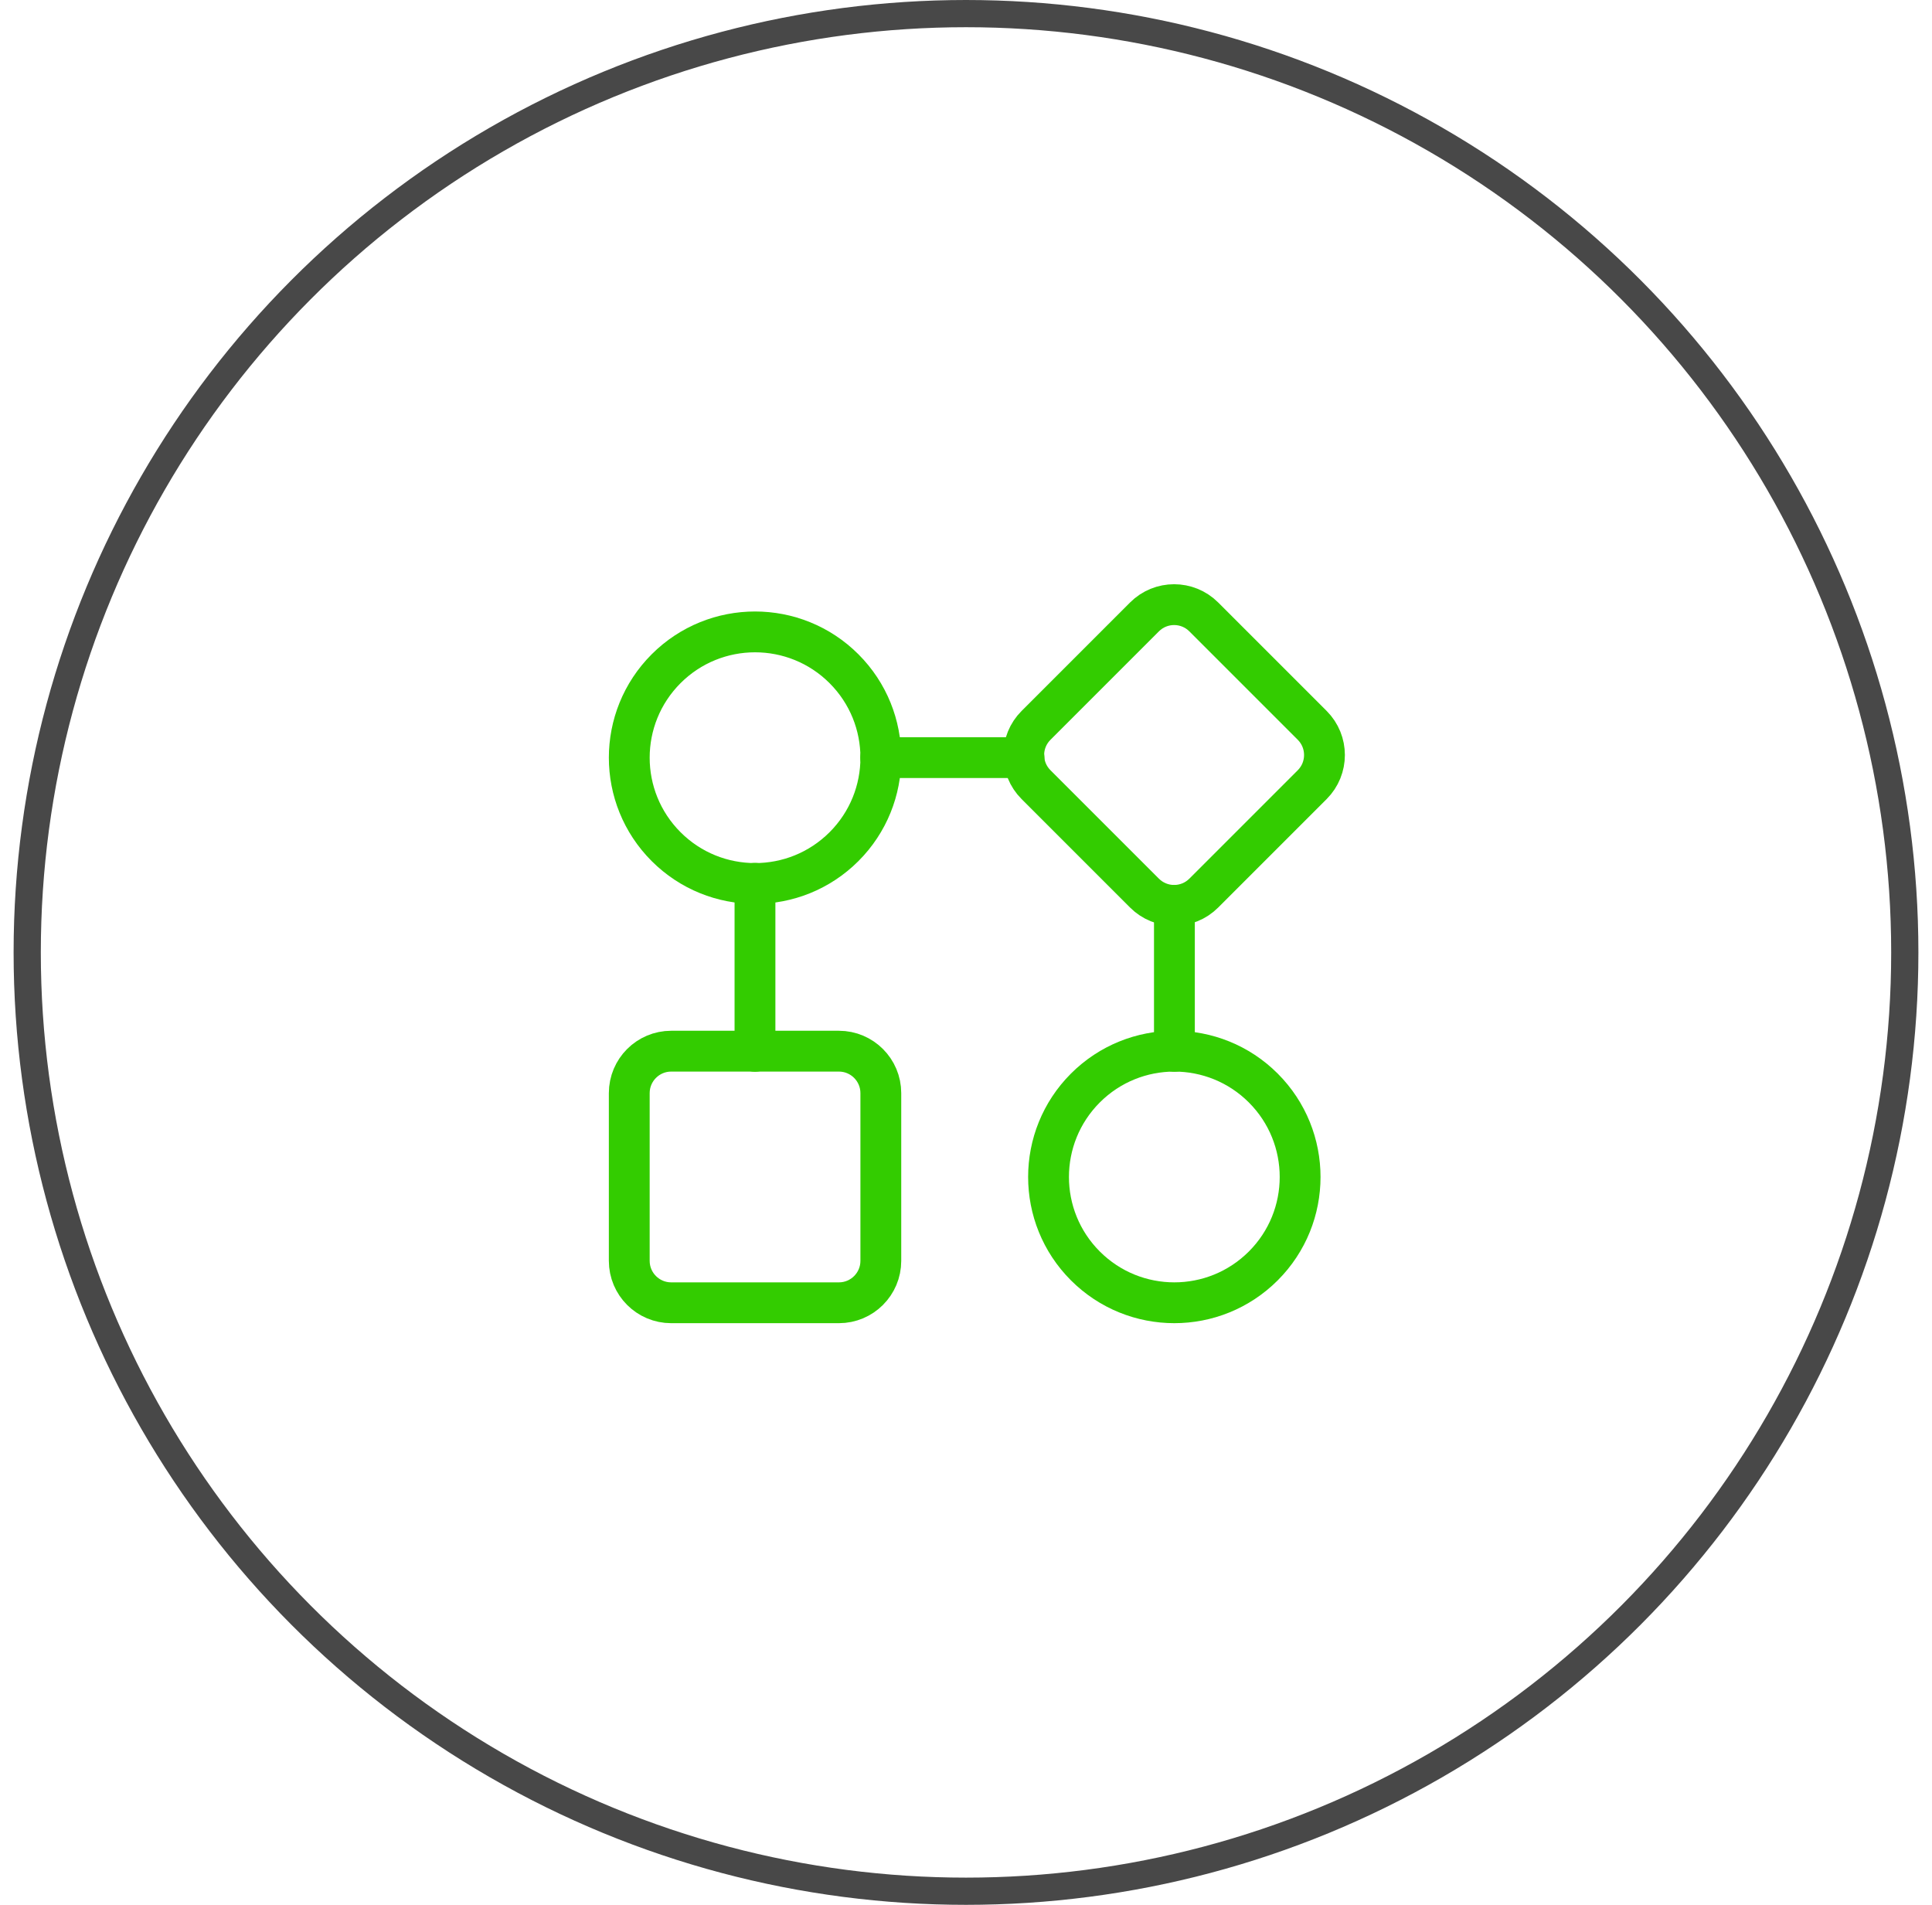 <svg width="71" height="70" viewBox="0 0 71 70" fill="none" xmlns="http://www.w3.org/2000/svg">
<circle cx="35.5" cy="35" r="34.5" stroke="#484848"/>
<path d="M46.425 39.983C48.23 41.789 48.23 44.716 46.425 46.521C44.619 48.326 41.693 48.326 39.887 46.521C38.082 44.716 38.082 41.789 39.887 39.983C41.693 38.178 44.619 38.178 46.425 39.983" stroke="#33CC00" stroke-width="1.5" stroke-linecap="round" stroke-linejoin="round"/>
<path d="M27.745 32.461V38.635" stroke="#33CC00" stroke-width="1.5" stroke-linecap="round" stroke-linejoin="round"/>
<path fill-rule="evenodd" clip-rule="evenodd" d="M30.829 47.875H24.666C23.815 47.875 23.125 47.185 23.125 46.334V40.171C23.125 39.32 23.815 38.629 24.666 38.629H30.829C31.68 38.629 32.37 39.32 32.37 40.171V46.334C32.37 47.185 31.68 47.875 30.829 47.875Z" stroke="#33CC00" stroke-width="1.5" stroke-linecap="round" stroke-linejoin="round"/>
<path d="M43.159 38.635V33.273" stroke="#33CC00" stroke-width="1.5" stroke-linecap="round" stroke-linejoin="round"/>
<path d="M31.017 24.575C32.822 26.381 32.822 29.307 31.017 31.113C29.211 32.918 26.284 32.918 24.479 31.113C22.674 29.307 22.674 26.381 24.479 24.575C26.284 22.77 29.211 22.77 31.017 24.575" stroke="#33CC00" stroke-width="1.5" stroke-linecap="round" stroke-linejoin="round"/>
<path fill-rule="evenodd" clip-rule="evenodd" d="M48.223 28.835L44.238 32.82C43.636 33.422 42.661 33.422 42.059 32.82L38.074 28.835C37.471 28.233 37.471 27.258 38.074 26.656L42.059 22.671C42.661 22.069 43.636 22.069 44.238 22.671L48.223 26.656C48.824 27.258 48.824 28.233 48.223 28.835V28.835Z" stroke="#33CC00" stroke-width="1.5" stroke-linecap="round" stroke-linejoin="round"/>
<path d="M37.632 27.841H32.365" stroke="#33CC00" stroke-width="1.5" stroke-linecap="round" stroke-linejoin="round"/>
</svg>
